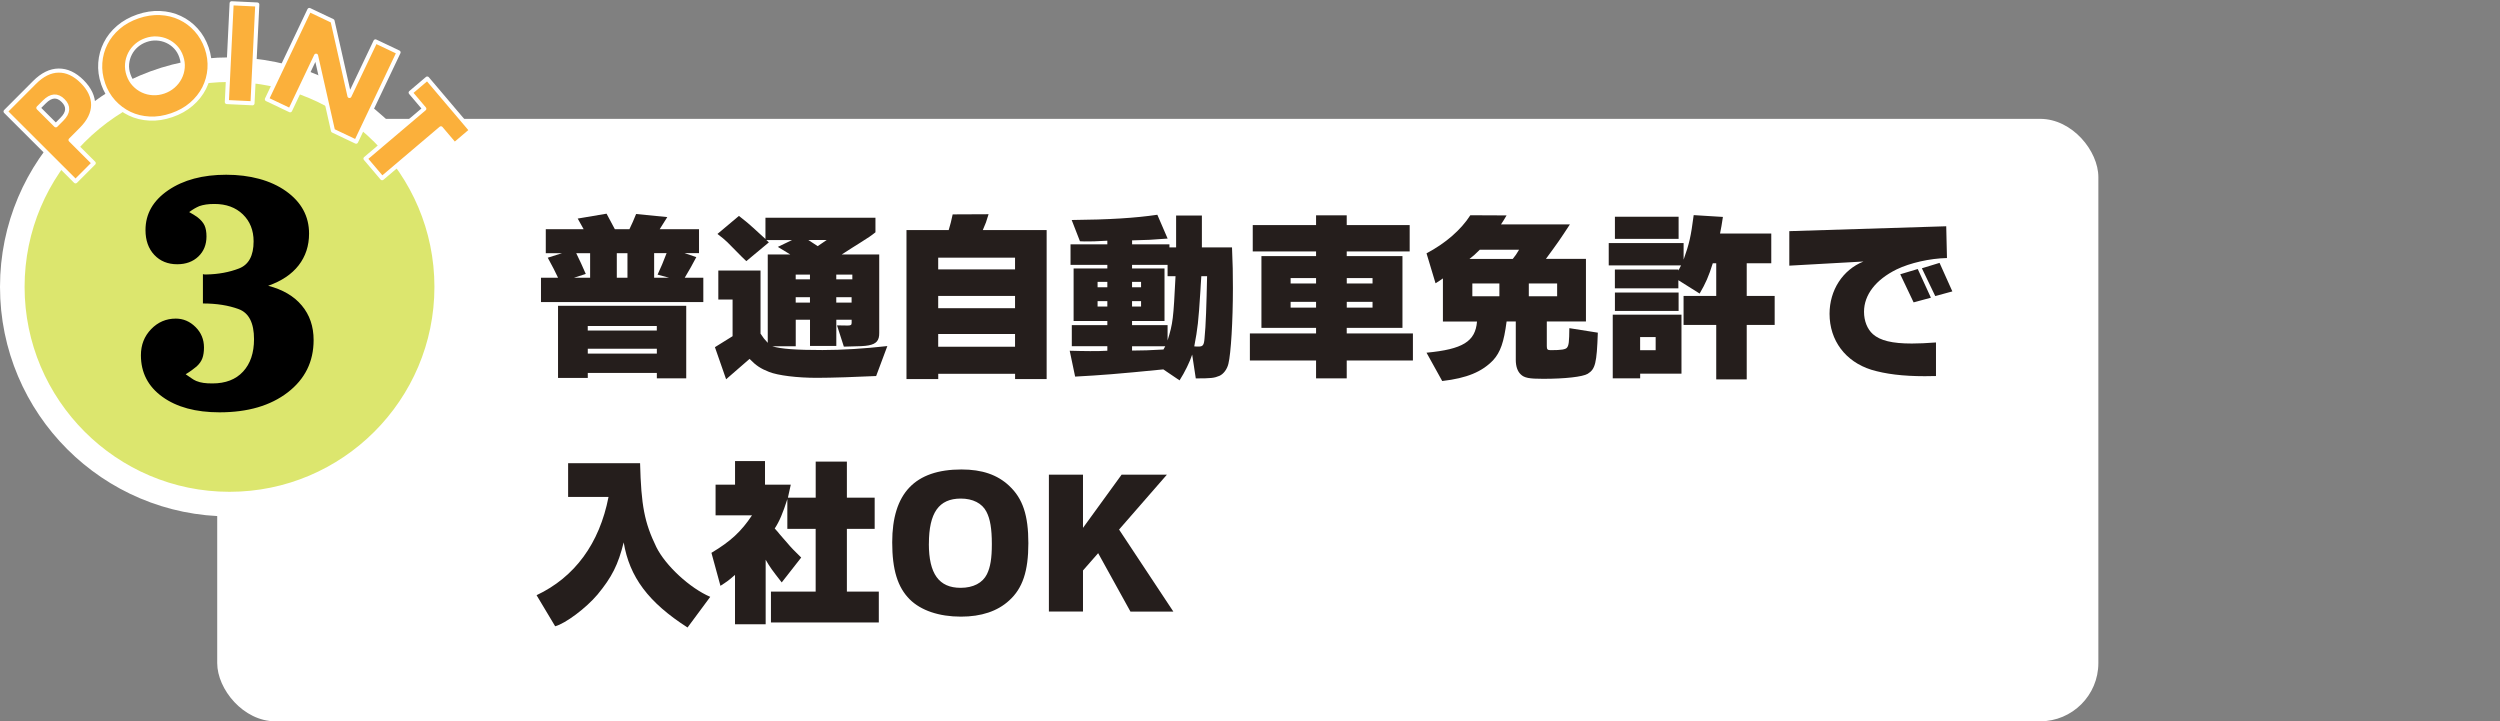 <?xml version="1.0" encoding="UTF-8"?><svg id="a" xmlns="http://www.w3.org/2000/svg" viewBox="0 0 610 176"><rect x="0" y="0" width="610" height="176" fill="#808080" stroke="none"/><defs><style>.c{fill:#000;}.c,.d,.e,.f{stroke-width:0px;}.d{fill:#251e1c;}.e{fill:#fff;}.g{fill:#fbb03b;stroke:#fff;stroke-linecap:round;stroke-linejoin:round;}.f{fill:#dce66e;}</style></defs><g id="b"><rect class="e" x="53" y="29" width="459" height="147" rx="14.21" ry="14.21"/><path class="d" d="M132.02,67.76h4.14c-.75-1.58-1.23-2.55-2.51-4.88l3.48-1.1h-3.96v-5.85h9.24l-1.45-2.6,7.04-1.19,2.02,3.78h3.56c.75-1.58.88-1.85,1.63-3.7l7.61.75-1.85,2.95h9.59v5.85h-3.52l2.86.97c-1.28,2.38-1.45,2.73-2.82,5.02h4.53v5.94h-39.61v-5.94h.02ZM136.15,74.62h31.29v17.69h-7.17v-1.32h-16.85v1.23h-7.26v-17.6h-.01ZM143.99,67.76v-5.98h-3.39c1.1,2.29,1.28,2.64,2.33,5.06l-2.86.92h3.92ZM143.41,80.65h16.85v-1.1h-16.85v1.1ZM160.27,86.28v-1.19h-16.85v1.19h16.85ZM153.1,67.76v-5.98h-2.6v5.98h2.6ZM159.61,67.76h3.61l-2.77-.75c.88-1.94,1.32-2.9,2.2-5.24h-3.04v5.98h0Z"/><path class="d" d="M178.75,82.02v-8.93h-3.48v-7.08h10.3v15.4c.66,1.01.97,1.41,1.76,2.24v-21.56h5.5l-3.04-1.85,3.48-1.67h-6.29l.62.57-5.5,4.58-1.14-1.1c-1.8-1.85-2.99-3.04-3.48-3.52-.75-.7-1.1-1.01-2.42-2.02l5.24-4.4c1.54,1.19,2.73,2.2,3.48,2.9,1.61,1.49,2.61,2.4,2.99,2.73v-5.19h26.84v3.56c-1.23.97-1.5,1.14-3.87,2.64-1.5.92-1.8,1.14-4.36,2.77h9.15v19.1c.04,1.89-.7,2.73-2.6,3.08-1.01.18-1.76.22-6.03.31l-1.67-5.19c1.63.04,2.46.04,2.6.04.75,0,.97-.13.97-.66v-.75h-3.74v6.38h-6.42v-6.38h-3.48v6.47h-5.72c2.11.66,5.9.92,12.23.92,4.84,0,10.34-.35,15.84-.97l-2.73,7.31c-4.36.22-11,.44-14.48.44-4.75,0-9.46-.57-11.66-1.45-2.02-.79-3.17-1.54-4.75-3.17l-5.72,4.97-2.73-7.83,4.31-2.68h0ZM197.63,68.15v-1.14h-3.48v1.14h3.48ZM197.63,73.83v-1.32h-3.48v1.32h3.48ZM199.52,60.06l2.2-1.5h-4.49l2.29,1.5h0ZM207.97,68.15v-1.14h-3.92v1.14h3.92ZM207.79,73.83v-1.32h-3.74v1.32h3.74Z"/><path class="d" d="M221.18,56.14h10.3c.48-1.67.57-1.94.97-3.83l8.76-.04c-.57,1.89-.66,2.16-1.41,3.87h15.58v36.35h-7.7v-1.28h-18.75v1.28h-7.75v-36.35ZM247.67,65.73v-2.86h-18.75v2.86h18.75ZM228.92,75.2h18.75v-2.99h-18.75v2.99ZM247.67,84.61v-3.12h-18.75v3.12h18.75Z"/><path class="d" d="M261,85.58c1.98.04,3.12.09,4.97.09,1.72,0,2.6,0,4.22-.09v-1.1h-8.67v-5.15h8.67v-1.01h-8.23v-12.81h8.23v-.88h-8.98v-5.02h8.98v-.88c-3.12.18-3.7.18-5.54.18-.13,0-.66,0-1.14-.04l-2.02-5.19c9.2-.09,15.49-.48,20.9-1.28l2.51,5.81c-4.09.31-4.75.35-8.67.44v.97h9.11v.75h1.63v-7.79h6.29v7.79h7.35c.18,3.96.22,6.34.22,9.95,0,7.88-.48,15.97-1.1,18.44-.31,1.32-1.19,2.51-2.2,2.95-1.28.53-1.98.62-5.76.62l-.88-5.81c-.53,1.67-1.8,4.31-3.08,6.29l-3.96-2.68c-11.49,1.14-15.09,1.41-21.52,1.76l-1.32-6.29v-.02ZM270.19,70.09v-1.32h-2.38v1.32h2.38ZM270.19,74.8v-1.32h-2.38v1.32h2.38ZM284.89,79.33v3.74c1.32-4.27,1.41-5.19,1.94-15.67h-1.94v-2.77h-8.67v.88h7.92v12.81h-7.92v1.01h8.67ZM278.42,70.09v-1.32h-2.2v1.32h2.2ZM276.22,74.8h2.2v-1.32h-2.2v1.32ZM276.22,85.54c3.43-.04,3.48-.04,7.66-.26l.44-.79h-8.1v1.06h0ZM293.12,67.41c-.09,1.54-.22,3.12-.22,3.56-.48,7.57-.66,9.11-1.5,13.55.4.04.79.04,1.06.04,1.06,0,1.32-.35,1.45-2.07.31-2.9.48-8.32.62-15.09h-1.41Z"/><path class="d" d="M304.97,81.36h16.15v-1.36h-13.33v-17.51h13.33v-1.14h-15.45v-6.43h15.45v-2.38h7.48v2.38h15.36v6.43h-15.36v1.14h13.6v17.51h-13.6v1.36h16.15v6.6h-16.15v4.36h-7.48v-4.36h-16.15v-6.6ZM321.12,69.17v-1.32h-6.21v1.32h6.21ZM321.12,75.06v-1.41h-6.21v1.41h6.21ZM334.9,69.17v-1.32h-6.29v1.32h6.29ZM334.9,75.06v-1.41h-6.29v1.41h6.29Z"/><path class="d" d="M367.61,78.45c-.66,5.06-1.5,7.48-3.3,9.46-2.73,2.82-6.38,4.36-12.41,5.06l-3.83-6.91c8.84-.84,11.93-2.73,12.32-7.61h-8.32v-10.52c-.75.53-.88.62-1.8,1.19l-2.2-7.31c4.66-2.46,8.4-5.72,10.69-9.29l8.84.04c-.66,1.14-.79,1.32-1.36,2.2h16.81c-2.38,3.65-2.9,4.4-5.85,8.41h9.77v15.27h-9.55v6.03c0,.79.18.97.97.97,2.6,0,3.61-.18,3.96-.62.44-.57.53-1.36.57-4.75l6.95,1.1c-.26,7.48-.62,8.89-2.46,10.03-1.23.75-5.59,1.23-10.87,1.23-3.43,0-4.62-.22-5.5-1.1-.79-.75-1.19-1.98-1.19-3.52v-9.37h-2.25,0ZM361.06,60.94c-1.19,1.19-1.41,1.36-2.51,2.24h10.56c.75-.92.84-1.1,1.54-2.24h-9.59ZM365.85,72.29v-3.12h-6.6v3.12h6.6ZM373.03,72.29h6.91v-3.12h-6.91v3.12Z"/><path class="d" d="M392.54,59.31h18.26v4.05c1.41-4,1.76-5.54,2.46-10.87l7.13.44c-.31,1.98-.4,2.64-.7,4.05h12.5v7.26h-5.99v7.97h6.82v7.08h-6.82v13.29h-7.44v-13.29h-7.97v-7.08h7.97v-7.97h-.84c-1.01,3.21-1.72,4.84-3.21,7.39l-5.19-3.26v1.98h-15.49v-4.58h15.49v.26l.66-1.28h-17.65v-5.46.02ZM393.51,76.78h16.77v14.39h-10.08v1.14h-6.69v-15.53ZM394.04,52.88h15.54v5.41h-15.54v-5.41ZM394.04,71.37h15.54v4.49h-15.54v-4.49ZM403.98,85.45v-3.21h-3.79v3.21h3.79Z"/><path class="d" d="M436.59,56.4l38.29-1.19.18,7.75c-4.18.09-9.02,1.19-12.28,2.77-5.1,2.51-7.96,6.21-7.96,10.34,0,2.24.79,4.22,2.16,5.46,1.8,1.58,4.71,2.29,9.5,2.29,1.67,0,3.65-.09,5.9-.26v8.19c-2.2.04-2.29.04-2.73.04-5.37,0-9.59-.53-13.07-1.58-6.29-1.98-10.17-7.13-10.17-13.64,0-5.76,3.21-10.74,8.27-12.76l-18.09,1.01v-8.41h0ZM471.14,72.64l-4.22,1.14-3.26-6.86,4.27-1.28,3.21,7h0ZM476.38,71.1l-4.18,1.14-3.26-6.78,4.31-1.32,3.12,6.95h.01Z"/><path class="d" d="M130.92,145.23c9.33-4.4,15.36-12.63,17.56-23.98h-9.86v-8.23h17.56c.26,10.3,1.06,14.48,3.96,20.46,2.24,4.53,8.19,10.03,13.16,12.15l-5.54,7.48c-9.55-6.12-14.17-12.32-15.58-20.77-1.36,5.46-2.86,8.45-6.38,12.72-2.82,3.34-7.83,7.08-10.34,7.75l-4.53-7.57h-.01Z"/><path class="d" d="M179.35,140.26c-1.54,1.36-1.8,1.54-3.56,2.68l-2.2-8.05c4.71-2.82,7.26-5.19,9.9-9.15h-8.89v-7.48h4.75v-5.76h7.31v5.76h6.29c-.31,1.45-.35,1.67-.7,3.17h6.78v-8.8h7.61v8.8h6.78v7.61h-6.78v15.31h7.79v7.53h-26.32v-7.53h10.91v-15.31h-6.91v-7.26c-1.06,3.34-1.94,5.46-3.08,7.17.62.66,1.01,1.14,1.14,1.32.62.7,1.19,1.41,1.8,2.07,1.06,1.28,1.98,2.2,3.52,3.7l-4.75,6.07c-2.38-3.04-2.86-3.7-3.92-5.54v15.75h-7.48v-12.06h.01Z"/><path class="d" d="M246.26,118.56c3.3,3.08,4.66,7.17,4.66,13.99s-1.41,11-4.66,13.95c-2.86,2.64-6.82,3.96-11.79,3.96-5.32,0-9.77-1.5-12.5-4.22-2.95-2.95-4.27-7.22-4.27-13.91,0-11.97,5.54-17.78,16.9-17.78,5.02,0,8.76,1.28,11.66,4h0ZM226.64,132.69c0,7.31,2.46,10.74,7.75,10.74,3.08,0,5.37-1.19,6.43-3.34.84-1.72,1.19-3.87,1.19-7.35,0-3.7-.4-6.12-1.32-7.88-1.06-2.07-3.34-3.21-6.25-3.21-5.37,0-7.79,3.48-7.79,11.05h0Z"/><path class="d" d="M273.05,129.21l13.25,20.02h-10.47l-7.88-14.26-3.7,4.22v10.03h-8.32v-33.4h8.32v12.98l9.42-12.98h11.05l-11.66,13.38h0Z"/><path class="f" d="M56,123c-29.22,0-53-23.78-53-53S26.78,17,56,17s53,23.78,53,53-23.78,53-53,53Z"/><path class="e" d="M56,20c27.57,0,50,22.43,50,50s-22.43,50-50,50S6,97.57,6,70,28.43,20,56,20M56,14C25.07,14,0,39.07,0,70s25.07,56,56,56,56-25.07,56-56S86.93,14,56,14h0Z"/><path class="c" d="M49.5,66.88c.17.06.33.09.47.09h.47c2.87-.06,5.49-.54,7.87-1.46s3.57-3.12,3.57-6.62c0-2.69-.88-4.89-2.62-6.58-1.75-1.69-4.06-2.54-6.92-2.54-.8,0-1.49.04-2.06.13s-1.12.21-1.63.39c-.4.17-.8.37-1.2.6s-.83.52-1.29.86c.4.23.77.45,1.12.65.34.2.66.42.95.64.8.63,1.36,1.29,1.68,1.98.31.69.47,1.58.47,2.67,0,2.01-.66,3.64-1.98,4.9-1.32,1.26-3.04,1.89-5.16,1.89-2.29,0-4.16-.76-5.59-2.28s-2.15-3.54-2.15-6.06c0-3.96,1.85-7.19,5.55-9.72,3.7-2.52,8.41-3.78,14.15-3.78s10.82,1.33,14.58,4c3.75,2.67,5.63,6.12,5.63,10.36,0,2.98-.85,5.56-2.54,7.74s-4.17,3.84-7.44,4.99c3.55.92,6.29,2.52,8.21,4.82,1.92,2.29,2.88,5.1,2.88,8.43,0,5.28-2.11,9.53-6.32,12.77s-9.76,4.86-16.64,4.86c-5.79,0-10.44-1.26-13.93-3.78-3.5-2.52-5.25-5.9-5.25-10.15,0-2.52.83-4.64,2.49-6.36s3.67-2.58,6.02-2.58c1.83,0,3.44.69,4.82,2.06s2.06,3.04,2.06,4.99c0,1.03-.13,1.91-.39,2.62-.26.72-.73,1.39-1.42,2.02-.34.29-.73.59-1.16.9-.43.32-.93.65-1.5.99.52.34.97.66,1.38.95.4.29.8.52,1.2.69.57.23,1.16.39,1.76.47.6.09,1.33.13,2.19.13,3.21,0,5.7-.96,7.48-2.89s2.67-4.56,2.67-7.9c0-3.97-1.25-6.42-3.74-7.34s-5.4-1.38-8.73-1.38v-7.17Z"/><path class="g" d="M22.86,39.81l-4.43,4.44L1.36,27.2l7.05-7.07c1.91-1.92,3.88-2.89,5.89-2.91,2.01-.02,3.93.87,5.74,2.68s2.71,3.72,2.69,5.73-.99,3.98-2.9,5.9l-2.62,2.63,5.66,5.65h0ZM13.62,30.58l1.47-1.47c1.63-1.63,1.73-3.15.31-4.57-1.42-1.42-2.94-1.31-4.57.32l-1.47,1.47,4.26,4.25Z"/><path class="g" d="M25.16,20.4c-.58-1.69-.81-3.38-.69-5.06.12-1.68.55-3.25,1.29-4.72.73-1.47,1.77-2.78,3.1-3.93,1.33-1.15,2.93-2.04,4.78-2.68,1.84-.63,3.64-.91,5.4-.83,1.77.08,3.39.47,4.89,1.18,1.49.7,2.81,1.68,3.93,2.93,1.13,1.25,1.98,2.72,2.57,4.41.58,1.69.81,3.38.69,5.06-.12,1.68-.56,3.25-1.3,4.73-.75,1.47-1.79,2.79-3.13,3.94-1.34,1.15-2.93,2.04-4.77,2.67-1.86.64-3.66.92-5.42.83s-3.38-.48-4.86-1.19c-1.48-.71-2.79-1.69-3.92-2.93-1.13-1.25-1.98-2.72-2.57-4.41h.01ZM31.36,18.27c.31.91.77,1.69,1.38,2.33.61.65,1.3,1.16,2.08,1.52s1.61.57,2.5.61c.88.05,1.76-.08,2.63-.38.87-.3,1.64-.74,2.31-1.32.67-.58,1.2-1.25,1.6-2.02.4-.77.64-1.6.72-2.48s-.04-1.78-.35-2.69c-.31-.91-.77-1.69-1.38-2.33-.61-.65-1.31-1.15-2.09-1.51-.79-.36-1.63-.56-2.51-.61-.88-.05-1.76.08-2.63.38-.87.3-1.64.74-2.31,1.32-.67.58-1.2,1.25-1.59,2.02s-.63,1.59-.71,2.48c-.08.88.04,1.78.35,2.69h0Z"/><path class="g" d="M62.78,1.1l-1.17,24.1-6.26-.3,1.17-24.1,6.26.3Z"/><path class="g" d="M65.12,24.22l10.36-21.79,5.66,2.69,4.13,18.3,6.34-13.32,5.64,2.68-10.36,21.79-5.64-2.68-4.13-18.3-6.33,13.32-5.66-2.69h-.01Z"/><path class="g" d="M107.59,31.31l-14.35,12.17-4.06-4.78,14.35-12.17-3.33-3.93,4.05-3.44,10.72,12.64-4.05,3.44s-3.33-3.93-3.33-3.93Z"/></g></svg>